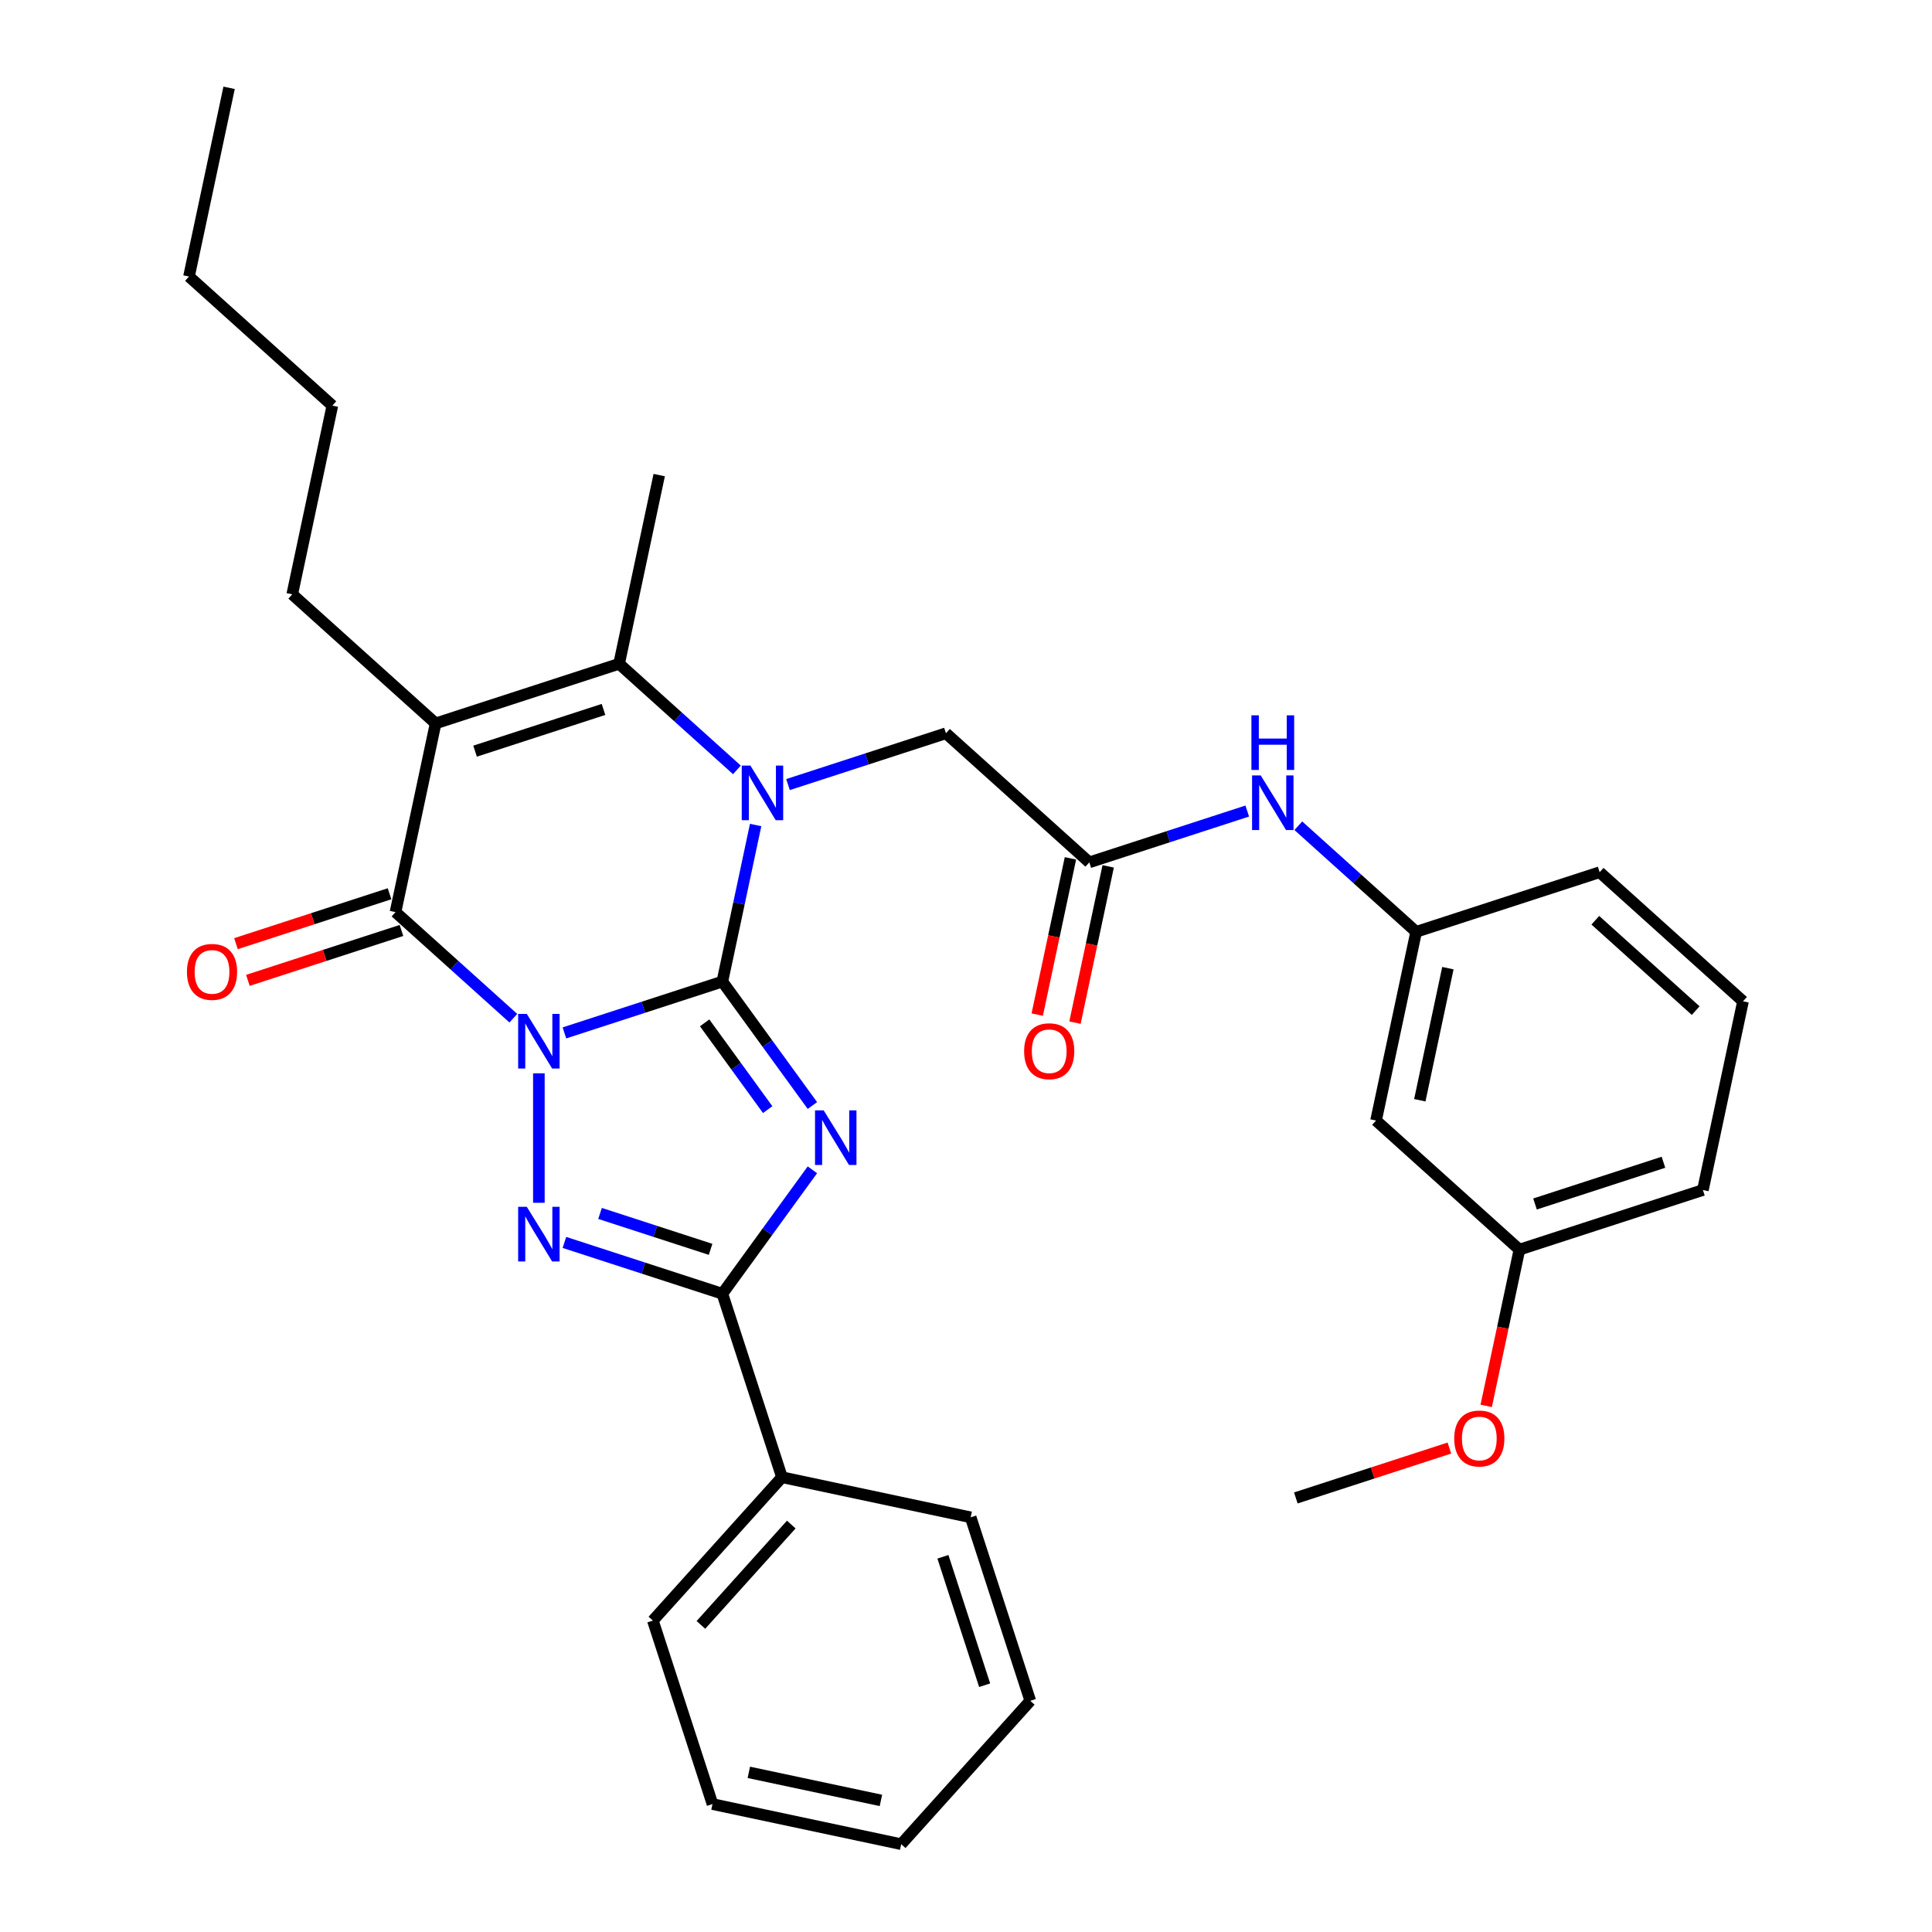 <?xml version='1.0' encoding='iso-8859-1'?>
<svg version='1.1' baseProfile='full'
              xmlns='http://www.w3.org/2000/svg'
                      xmlns:rdkit='http://www.rdkit.org/xml'
                      xmlns:xlink='http://www.w3.org/1999/xlink'
                  xml:space='preserve'
width='1000px' height='1000px' viewBox='0 0 1000 1000'>
<!-- END OF HEADER -->
<rect style='opacity:1.0;fill:#FFFFFF;stroke:none' width='1000' height='1000' x='0' y='0'> </rect>
<path class='bond-0' d='M 292.142,534.631 L 333.016,521.35' style='fill:none;fill-rule:evenodd;stroke:#0000FF;stroke-width:6px;stroke-linecap:butt;stroke-linejoin:miter;stroke-opacity:1' />
<path class='bond-0' d='M 333.016,521.35 L 373.889,508.069' style='fill:none;fill-rule:evenodd;stroke:#000000;stroke-width:6px;stroke-linecap:butt;stroke-linejoin:miter;stroke-opacity:1' />
<path class='bond-3' d='M 278.921,555.562 L 278.921,622.562' style='fill:none;fill-rule:evenodd;stroke:#0000FF;stroke-width:6px;stroke-linecap:butt;stroke-linejoin:miter;stroke-opacity:1' />
<path class='bond-4' d='M 265.7,527.022 L 235.207,499.566' style='fill:none;fill-rule:evenodd;stroke:#0000FF;stroke-width:6px;stroke-linecap:butt;stroke-linejoin:miter;stroke-opacity:1' />
<path class='bond-4' d='M 235.207,499.566 L 204.713,472.11' style='fill:none;fill-rule:evenodd;stroke:#000000;stroke-width:6px;stroke-linecap:butt;stroke-linejoin:miter;stroke-opacity:1' />
<path class='bond-1' d='M 373.889,508.069 L 397.193,540.144' style='fill:none;fill-rule:evenodd;stroke:#000000;stroke-width:6px;stroke-linecap:butt;stroke-linejoin:miter;stroke-opacity:1' />
<path class='bond-1' d='M 397.193,540.144 L 420.497,572.218' style='fill:none;fill-rule:evenodd;stroke:#0000FF;stroke-width:6px;stroke-linecap:butt;stroke-linejoin:miter;stroke-opacity:1' />
<path class='bond-1' d='M 364.724,529.43 L 381.036,551.882' style='fill:none;fill-rule:evenodd;stroke:#000000;stroke-width:6px;stroke-linecap:butt;stroke-linejoin:miter;stroke-opacity:1' />
<path class='bond-1' d='M 381.036,551.882 L 397.348,574.335' style='fill:none;fill-rule:evenodd;stroke:#0000FF;stroke-width:6px;stroke-linecap:butt;stroke-linejoin:miter;stroke-opacity:1' />
<path class='bond-2' d='M 373.889,508.069 L 382.502,467.55' style='fill:none;fill-rule:evenodd;stroke:#000000;stroke-width:6px;stroke-linecap:butt;stroke-linejoin:miter;stroke-opacity:1' />
<path class='bond-2' d='M 382.502,467.55 L 391.115,427.031' style='fill:none;fill-rule:evenodd;stroke:#0000FF;stroke-width:6px;stroke-linecap:butt;stroke-linejoin:miter;stroke-opacity:1' />
<path class='bond-32' d='M 420.497,605.49 L 397.193,637.565' style='fill:none;fill-rule:evenodd;stroke:#0000FF;stroke-width:6px;stroke-linecap:butt;stroke-linejoin:miter;stroke-opacity:1' />
<path class='bond-32' d='M 397.193,637.565 L 373.889,669.639' style='fill:none;fill-rule:evenodd;stroke:#000000;stroke-width:6px;stroke-linecap:butt;stroke-linejoin:miter;stroke-opacity:1' />
<path class='bond-8' d='M 407.872,406.099 L 448.746,392.819' style='fill:none;fill-rule:evenodd;stroke:#0000FF;stroke-width:6px;stroke-linecap:butt;stroke-linejoin:miter;stroke-opacity:1' />
<path class='bond-8' d='M 448.746,392.819 L 489.619,379.538' style='fill:none;fill-rule:evenodd;stroke:#000000;stroke-width:6px;stroke-linecap:butt;stroke-linejoin:miter;stroke-opacity:1' />
<path class='bond-33' d='M 381.43,398.491 L 350.937,371.035' style='fill:none;fill-rule:evenodd;stroke:#0000FF;stroke-width:6px;stroke-linecap:butt;stroke-linejoin:miter;stroke-opacity:1' />
<path class='bond-33' d='M 350.937,371.035 L 320.443,343.578' style='fill:none;fill-rule:evenodd;stroke:#000000;stroke-width:6px;stroke-linecap:butt;stroke-linejoin:miter;stroke-opacity:1' />
<path class='bond-6' d='M 292.142,643.078 L 333.016,656.359' style='fill:none;fill-rule:evenodd;stroke:#0000FF;stroke-width:6px;stroke-linecap:butt;stroke-linejoin:miter;stroke-opacity:1' />
<path class='bond-6' d='M 333.016,656.359 L 373.889,669.639' style='fill:none;fill-rule:evenodd;stroke:#000000;stroke-width:6px;stroke-linecap:butt;stroke-linejoin:miter;stroke-opacity:1' />
<path class='bond-6' d='M 310.575,628.068 L 339.187,637.365' style='fill:none;fill-rule:evenodd;stroke:#0000FF;stroke-width:6px;stroke-linecap:butt;stroke-linejoin:miter;stroke-opacity:1' />
<path class='bond-6' d='M 339.187,637.365 L 367.799,646.661' style='fill:none;fill-rule:evenodd;stroke:#000000;stroke-width:6px;stroke-linecap:butt;stroke-linejoin:miter;stroke-opacity:1' />
<path class='bond-5' d='M 204.713,472.11 L 225.475,374.436' style='fill:none;fill-rule:evenodd;stroke:#000000;stroke-width:6px;stroke-linecap:butt;stroke-linejoin:miter;stroke-opacity:1' />
<path class='bond-10' d='M 201.628,462.613 L 161.882,475.527' style='fill:none;fill-rule:evenodd;stroke:#000000;stroke-width:6px;stroke-linecap:butt;stroke-linejoin:miter;stroke-opacity:1' />
<path class='bond-10' d='M 161.882,475.527 L 122.137,488.441' style='fill:none;fill-rule:evenodd;stroke:#FF0000;stroke-width:6px;stroke-linecap:butt;stroke-linejoin:miter;stroke-opacity:1' />
<path class='bond-10' d='M 207.799,481.606 L 168.054,494.521' style='fill:none;fill-rule:evenodd;stroke:#000000;stroke-width:6px;stroke-linecap:butt;stroke-linejoin:miter;stroke-opacity:1' />
<path class='bond-10' d='M 168.054,494.521 L 128.308,507.435' style='fill:none;fill-rule:evenodd;stroke:#FF0000;stroke-width:6px;stroke-linecap:butt;stroke-linejoin:miter;stroke-opacity:1' />
<path class='bond-7' d='M 225.475,374.436 L 320.443,343.578' style='fill:none;fill-rule:evenodd;stroke:#000000;stroke-width:6px;stroke-linecap:butt;stroke-linejoin:miter;stroke-opacity:1' />
<path class='bond-7' d='M 245.891,388.801 L 312.369,367.201' style='fill:none;fill-rule:evenodd;stroke:#000000;stroke-width:6px;stroke-linecap:butt;stroke-linejoin:miter;stroke-opacity:1' />
<path class='bond-16' d='M 225.475,374.436 L 151.267,307.619' style='fill:none;fill-rule:evenodd;stroke:#000000;stroke-width:6px;stroke-linecap:butt;stroke-linejoin:miter;stroke-opacity:1' />
<path class='bond-12' d='M 373.889,669.639 L 404.747,764.608' style='fill:none;fill-rule:evenodd;stroke:#000000;stroke-width:6px;stroke-linecap:butt;stroke-linejoin:miter;stroke-opacity:1' />
<path class='bond-17' d='M 320.443,343.578 L 341.204,245.905' style='fill:none;fill-rule:evenodd;stroke:#000000;stroke-width:6px;stroke-linecap:butt;stroke-linejoin:miter;stroke-opacity:1' />
<path class='bond-9' d='M 489.619,379.538 L 563.827,446.355' style='fill:none;fill-rule:evenodd;stroke:#000000;stroke-width:6px;stroke-linecap:butt;stroke-linejoin:miter;stroke-opacity:1' />
<path class='bond-11' d='M 563.827,446.355 L 604.701,433.074' style='fill:none;fill-rule:evenodd;stroke:#000000;stroke-width:6px;stroke-linecap:butt;stroke-linejoin:miter;stroke-opacity:1' />
<path class='bond-11' d='M 604.701,433.074 L 645.575,419.793' style='fill:none;fill-rule:evenodd;stroke:#0000FF;stroke-width:6px;stroke-linecap:butt;stroke-linejoin:miter;stroke-opacity:1' />
<path class='bond-14' d='M 554.059,444.279 L 545.464,484.718' style='fill:none;fill-rule:evenodd;stroke:#000000;stroke-width:6px;stroke-linecap:butt;stroke-linejoin:miter;stroke-opacity:1' />
<path class='bond-14' d='M 545.464,484.718 L 536.868,525.157' style='fill:none;fill-rule:evenodd;stroke:#FF0000;stroke-width:6px;stroke-linecap:butt;stroke-linejoin:miter;stroke-opacity:1' />
<path class='bond-14' d='M 573.594,448.431 L 564.999,488.87' style='fill:none;fill-rule:evenodd;stroke:#000000;stroke-width:6px;stroke-linecap:butt;stroke-linejoin:miter;stroke-opacity:1' />
<path class='bond-14' d='M 564.999,488.87 L 556.403,529.309' style='fill:none;fill-rule:evenodd;stroke:#FF0000;stroke-width:6px;stroke-linecap:butt;stroke-linejoin:miter;stroke-opacity:1' />
<path class='bond-13' d='M 672.016,427.402 L 702.51,454.858' style='fill:none;fill-rule:evenodd;stroke:#0000FF;stroke-width:6px;stroke-linecap:butt;stroke-linejoin:miter;stroke-opacity:1' />
<path class='bond-13' d='M 702.51,454.858 L 733.003,482.314' style='fill:none;fill-rule:evenodd;stroke:#000000;stroke-width:6px;stroke-linecap:butt;stroke-linejoin:miter;stroke-opacity:1' />
<path class='bond-22' d='M 404.747,764.608 L 337.93,838.816' style='fill:none;fill-rule:evenodd;stroke:#000000;stroke-width:6px;stroke-linecap:butt;stroke-linejoin:miter;stroke-opacity:1' />
<path class='bond-22' d='M 409.566,789.103 L 362.794,841.048' style='fill:none;fill-rule:evenodd;stroke:#000000;stroke-width:6px;stroke-linecap:butt;stroke-linejoin:miter;stroke-opacity:1' />
<path class='bond-23' d='M 404.747,764.608 L 502.421,785.369' style='fill:none;fill-rule:evenodd;stroke:#000000;stroke-width:6px;stroke-linecap:butt;stroke-linejoin:miter;stroke-opacity:1' />
<path class='bond-15' d='M 733.003,482.314 L 712.242,579.988' style='fill:none;fill-rule:evenodd;stroke:#000000;stroke-width:6px;stroke-linecap:butt;stroke-linejoin:miter;stroke-opacity:1' />
<path class='bond-15' d='M 749.424,501.118 L 734.891,569.489' style='fill:none;fill-rule:evenodd;stroke:#000000;stroke-width:6px;stroke-linecap:butt;stroke-linejoin:miter;stroke-opacity:1' />
<path class='bond-21' d='M 733.003,482.314 L 827.972,451.457' style='fill:none;fill-rule:evenodd;stroke:#000000;stroke-width:6px;stroke-linecap:butt;stroke-linejoin:miter;stroke-opacity:1' />
<path class='bond-18' d='M 712.242,579.988 L 786.449,646.805' style='fill:none;fill-rule:evenodd;stroke:#000000;stroke-width:6px;stroke-linecap:butt;stroke-linejoin:miter;stroke-opacity:1' />
<path class='bond-26' d='M 151.267,307.619 L 172.028,209.945' style='fill:none;fill-rule:evenodd;stroke:#000000;stroke-width:6px;stroke-linecap:butt;stroke-linejoin:miter;stroke-opacity:1' />
<path class='bond-19' d='M 786.449,646.805 L 777.854,687.244' style='fill:none;fill-rule:evenodd;stroke:#000000;stroke-width:6px;stroke-linecap:butt;stroke-linejoin:miter;stroke-opacity:1' />
<path class='bond-19' d='M 777.854,687.244 L 769.258,727.683' style='fill:none;fill-rule:evenodd;stroke:#FF0000;stroke-width:6px;stroke-linecap:butt;stroke-linejoin:miter;stroke-opacity:1' />
<path class='bond-35' d='M 786.449,646.805 L 881.418,615.948' style='fill:none;fill-rule:evenodd;stroke:#000000;stroke-width:6px;stroke-linecap:butt;stroke-linejoin:miter;stroke-opacity:1' />
<path class='bond-35' d='M 794.523,623.182 L 861.001,601.582' style='fill:none;fill-rule:evenodd;stroke:#000000;stroke-width:6px;stroke-linecap:butt;stroke-linejoin:miter;stroke-opacity:1' />
<path class='bond-25' d='M 750.21,749.508 L 710.465,762.422' style='fill:none;fill-rule:evenodd;stroke:#FF0000;stroke-width:6px;stroke-linecap:butt;stroke-linejoin:miter;stroke-opacity:1' />
<path class='bond-25' d='M 710.465,762.422 L 670.719,775.336' style='fill:none;fill-rule:evenodd;stroke:#000000;stroke-width:6px;stroke-linecap:butt;stroke-linejoin:miter;stroke-opacity:1' />
<path class='bond-20' d='M 902.179,518.274 L 827.972,451.457' style='fill:none;fill-rule:evenodd;stroke:#000000;stroke-width:6px;stroke-linecap:butt;stroke-linejoin:miter;stroke-opacity:1' />
<path class='bond-20' d='M 877.685,523.093 L 825.739,476.321' style='fill:none;fill-rule:evenodd;stroke:#000000;stroke-width:6px;stroke-linecap:butt;stroke-linejoin:miter;stroke-opacity:1' />
<path class='bond-24' d='M 902.179,518.274 L 881.418,615.948' style='fill:none;fill-rule:evenodd;stroke:#000000;stroke-width:6px;stroke-linecap:butt;stroke-linejoin:miter;stroke-opacity:1' />
<path class='bond-30' d='M 337.93,838.816 L 368.787,933.784' style='fill:none;fill-rule:evenodd;stroke:#000000;stroke-width:6px;stroke-linecap:butt;stroke-linejoin:miter;stroke-opacity:1' />
<path class='bond-29' d='M 502.421,785.369 L 533.278,880.338' style='fill:none;fill-rule:evenodd;stroke:#000000;stroke-width:6px;stroke-linecap:butt;stroke-linejoin:miter;stroke-opacity:1' />
<path class='bond-29' d='M 488.055,805.786 L 509.655,872.264' style='fill:none;fill-rule:evenodd;stroke:#000000;stroke-width:6px;stroke-linecap:butt;stroke-linejoin:miter;stroke-opacity:1' />
<path class='bond-27' d='M 172.028,209.945 L 97.821,143.128' style='fill:none;fill-rule:evenodd;stroke:#000000;stroke-width:6px;stroke-linecap:butt;stroke-linejoin:miter;stroke-opacity:1' />
<path class='bond-28' d='M 97.821,143.128 L 118.582,45.455' style='fill:none;fill-rule:evenodd;stroke:#000000;stroke-width:6px;stroke-linecap:butt;stroke-linejoin:miter;stroke-opacity:1' />
<path class='bond-31' d='M 533.278,880.338 L 466.461,954.545' style='fill:none;fill-rule:evenodd;stroke:#000000;stroke-width:6px;stroke-linecap:butt;stroke-linejoin:miter;stroke-opacity:1' />
<path class='bond-34' d='M 368.787,933.784 L 466.461,954.545' style='fill:none;fill-rule:evenodd;stroke:#000000;stroke-width:6px;stroke-linecap:butt;stroke-linejoin:miter;stroke-opacity:1' />
<path class='bond-34' d='M 387.591,917.364 L 455.962,931.896' style='fill:none;fill-rule:evenodd;stroke:#000000;stroke-width:6px;stroke-linecap:butt;stroke-linejoin:miter;stroke-opacity:1' />
<path  class='atom-0' d='M 272.67 524.787
L 281.936 539.765
Q 282.855 541.243, 284.333 543.919
Q 285.811 546.595, 285.891 546.755
L 285.891 524.787
L 289.645 524.787
L 289.645 553.066
L 285.771 553.066
L 275.825 536.689
Q 274.667 534.772, 273.429 532.575
Q 272.23 530.379, 271.871 529.7
L 271.871 553.066
L 268.196 553.066
L 268.196 524.787
L 272.67 524.787
' fill='#0000FF'/>
<path  class='atom-2' d='M 426.332 574.715
L 435.599 589.693
Q 436.518 591.171, 437.996 593.847
Q 439.473 596.523, 439.553 596.683
L 439.553 574.715
L 443.308 574.715
L 443.308 602.994
L 439.433 602.994
L 429.488 586.617
Q 428.329 584.7, 427.091 582.503
Q 425.893 580.307, 425.534 579.628
L 425.534 602.994
L 421.859 602.994
L 421.859 574.715
L 426.332 574.715
' fill='#0000FF'/>
<path  class='atom-3' d='M 388.4 396.256
L 397.666 411.234
Q 398.585 412.712, 400.063 415.388
Q 401.541 418.064, 401.621 418.224
L 401.621 396.256
L 405.375 396.256
L 405.375 424.535
L 401.501 424.535
L 391.555 408.158
Q 390.397 406.241, 389.159 404.044
Q 387.96 401.848, 387.601 401.168
L 387.601 424.535
L 383.926 424.535
L 383.926 396.256
L 388.4 396.256
' fill='#0000FF'/>
<path  class='atom-4' d='M 272.67 624.643
L 281.936 639.621
Q 282.855 641.099, 284.333 643.775
Q 285.811 646.451, 285.891 646.611
L 285.891 624.643
L 289.645 624.643
L 289.645 652.922
L 285.771 652.922
L 275.825 636.545
Q 274.667 634.628, 273.429 632.431
Q 272.23 630.235, 271.871 629.556
L 271.871 652.922
L 268.196 652.922
L 268.196 624.643
L 272.67 624.643
' fill='#0000FF'/>
<path  class='atom-11' d='M 96.763 503.047
Q 96.763 496.256, 100.119 492.462
Q 103.474 488.667, 109.745 488.667
Q 116.016 488.667, 119.371 492.462
Q 122.726 496.256, 122.726 503.047
Q 122.726 509.917, 119.331 513.831
Q 115.936 517.706, 109.745 517.706
Q 103.514 517.706, 100.119 513.831
Q 96.763 509.957, 96.763 503.047
M 109.745 514.51
Q 114.058 514.51, 116.375 511.634
Q 118.732 508.718, 118.732 503.047
Q 118.732 497.495, 116.375 494.699
Q 114.058 491.863, 109.745 491.863
Q 105.431 491.863, 103.074 494.659
Q 100.758 497.455, 100.758 503.047
Q 100.758 508.758, 103.074 511.634
Q 105.431 514.51, 109.745 514.51
' fill='#FF0000'/>
<path  class='atom-12' d='M 652.545 401.358
L 661.811 416.336
Q 662.73 417.814, 664.208 420.49
Q 665.686 423.166, 665.765 423.326
L 665.765 401.358
L 669.52 401.358
L 669.52 429.637
L 665.646 429.637
L 655.7 413.261
Q 654.542 411.343, 653.303 409.147
Q 652.105 406.95, 651.746 406.271
L 651.746 429.637
L 648.071 429.637
L 648.071 401.358
L 652.545 401.358
' fill='#0000FF'/>
<path  class='atom-12' d='M 647.731 370.251
L 651.566 370.251
L 651.566 382.273
L 666.025 382.273
L 666.025 370.251
L 669.86 370.251
L 669.86 398.53
L 666.025 398.53
L 666.025 385.469
L 651.566 385.469
L 651.566 398.53
L 647.731 398.53
L 647.731 370.251
' fill='#0000FF'/>
<path  class='atom-15' d='M 530.084 544.108
Q 530.084 537.318, 533.439 533.524
Q 536.795 529.729, 543.066 529.729
Q 549.337 529.729, 552.692 533.524
Q 556.047 537.318, 556.047 544.108
Q 556.047 550.979, 552.652 554.893
Q 549.257 558.767, 543.066 558.767
Q 536.835 558.767, 533.439 554.893
Q 530.084 551.018, 530.084 544.108
M 543.066 555.572
Q 547.379 555.572, 549.696 552.696
Q 552.053 549.78, 552.053 544.108
Q 552.053 538.556, 549.696 535.76
Q 547.379 532.925, 543.066 532.925
Q 538.752 532.925, 536.395 535.721
Q 534.079 538.517, 534.079 544.108
Q 534.079 549.82, 536.395 552.696
Q 538.752 555.572, 543.066 555.572
' fill='#FF0000'/>
<path  class='atom-20' d='M 752.707 744.559
Q 752.707 737.768, 756.062 733.974
Q 759.417 730.179, 765.688 730.179
Q 771.959 730.179, 775.314 733.974
Q 778.669 737.768, 778.669 744.559
Q 778.669 751.429, 775.274 755.343
Q 771.879 759.217, 765.688 759.217
Q 759.457 759.217, 756.062 755.343
Q 752.707 751.469, 752.707 744.559
M 765.688 756.022
Q 770.002 756.022, 772.318 753.146
Q 774.675 750.23, 774.675 744.559
Q 774.675 739.007, 772.318 736.211
Q 770.002 733.375, 765.688 733.375
Q 761.374 733.375, 759.018 736.171
Q 756.701 738.967, 756.701 744.559
Q 756.701 750.27, 759.018 753.146
Q 761.374 756.022, 765.688 756.022
' fill='#FF0000'/>
</svg>
